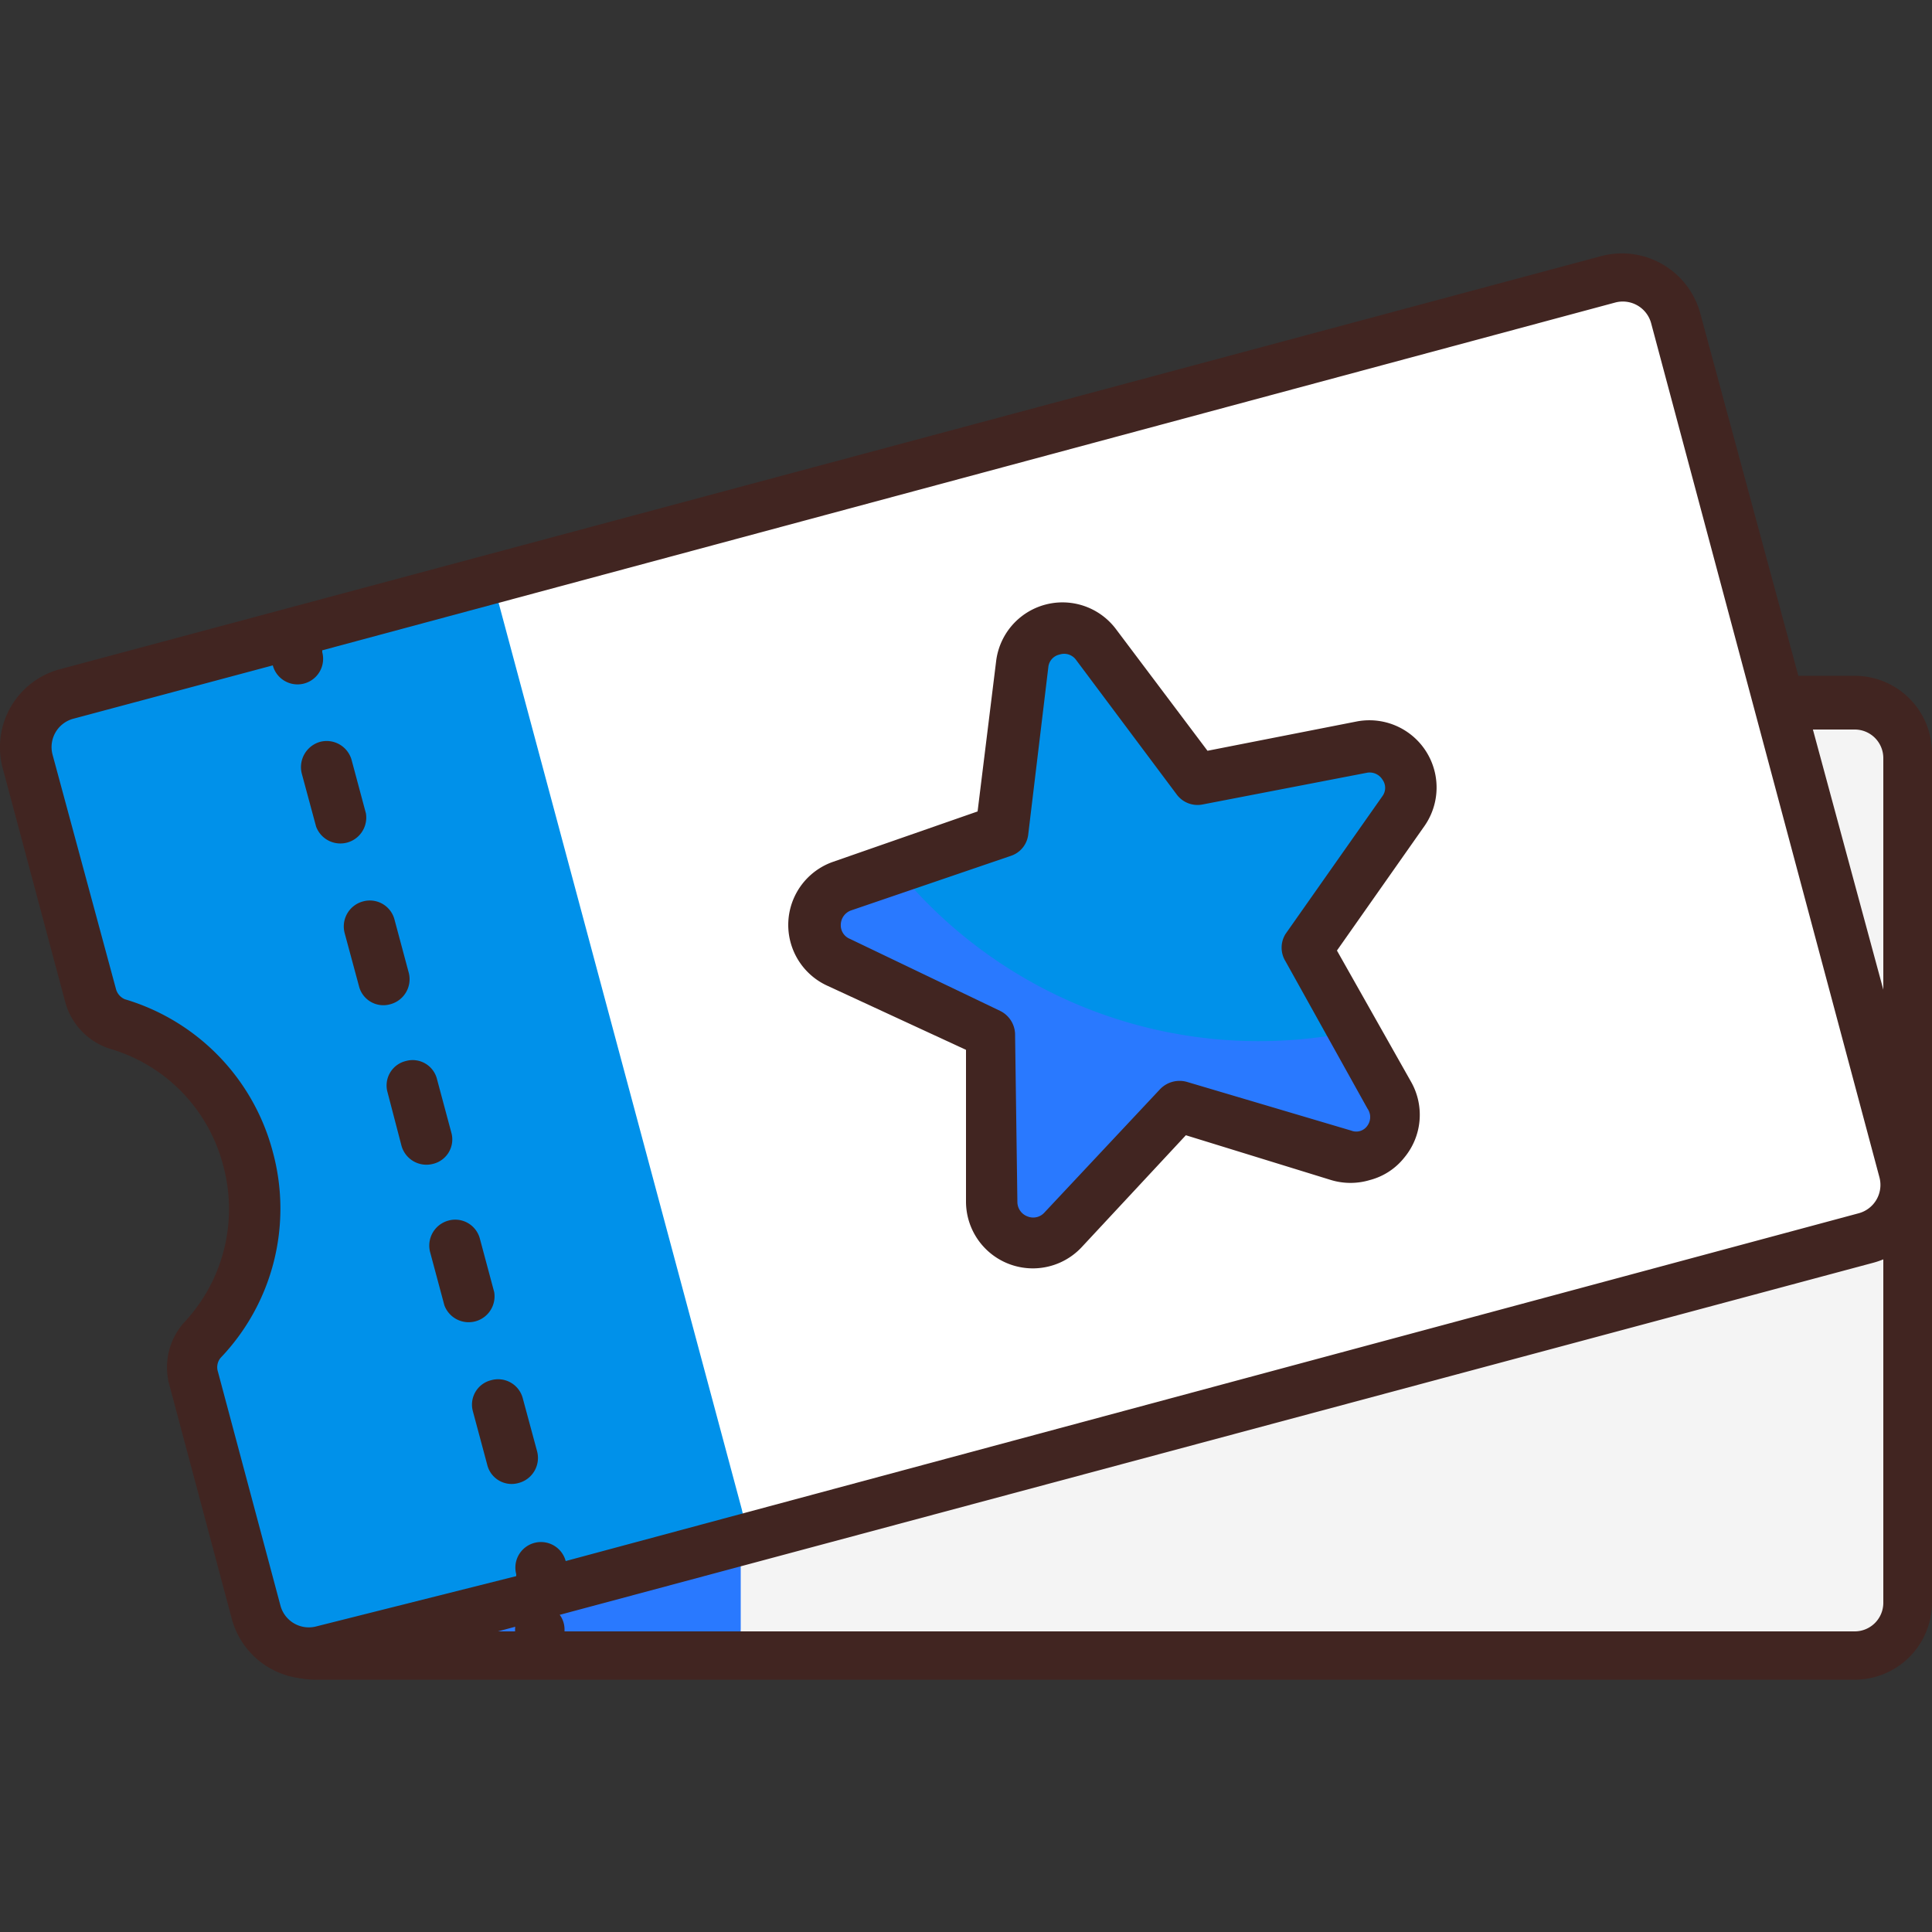 <svg xmlns="http://www.w3.org/2000/svg" viewBox="0 0 50 50"><rect x="0" y="0" width="50" height="50" fill="#333333" stroke="none"/><defs><style>.cls-1{fill:#fcfaed;opacity:0;}.cls-2{fill:#2979ff;}.cls-3{fill:#f4f4f4;}.cls-4{fill:#412521;}.cls-5{fill:#0091ea;}.cls-6{fill:#fff;}</style></defs><title>coupon</title><g id="レイヤー_2" data-name="レイヤー 2"><g id="レイヤー_1-2" data-name="レイヤー 1"><rect class="cls-1" width="50" height="50" rx="25" ry="25"/><path class="cls-2" d="M48,18.14H8.17A1.37,1.37,0,0,0,6.8,19.51v6a1,1,0,0,0,.46.86,4.8,4.8,0,0,1,0,8.17,1,1,0,0,0-.46.85v6a1.37,1.37,0,0,0,1.37,1.37H48a1.38,1.38,0,0,0,1.38-1.37v-22A1.37,1.37,0,0,0,48,18.14Z"/><path class="cls-3" d="M48.61,43H19.88a.79.79,0,0,1-.71-.84V18.78a.78.78,0,0,1,.71-.83H48.61a.79.79,0,0,1,.72.83V42.16A.79.79,0,0,1,48.61,43Z"/><path class="cls-4" d="M48,17.49H8.17a2,2,0,0,0-2,2v6A1.67,1.67,0,0,0,6.93,27a4.16,4.16,0,0,1,0,7.07,1.64,1.64,0,0,0-.77,1.4v6a2,2,0,0,0,2,2H48a2,2,0,0,0,2-2v-22A2,2,0,0,0,48,17.49Zm.74,24a.74.74,0,0,1-.74.73H14.61v-.05a.64.64,0,0,0-.64-.64.64.64,0,0,0-.64.64v.05H8.17a.73.73,0,0,1-.73-.73v-6a.36.36,0,0,1,.16-.31,5.43,5.43,0,0,0,0-9.26.36.36,0,0,1-.16-.31v-6a.73.73,0,0,1,.73-.73h5.16v0a.64.64,0,1,0,1.28,0v0H48a.74.74,0,0,1,.74.73Z"/><path class="cls-4" d="M14,29.16a.64.64,0,0,0-.64.65v1.37a.64.64,0,0,0,.64.64.64.64,0,0,0,.64-.64V29.81A.65.65,0,0,0,14,29.16Z"/><path class="cls-4" d="M14,20.93a.63.63,0,0,0-.64.64v1.37a.64.64,0,0,0,1.28,0V21.57A.64.64,0,0,0,14,20.93Z"/><path class="cls-4" d="M14,25a.64.64,0,0,0-.64.65v1.37a.64.64,0,0,0,.64.64.64.64,0,0,0,.64-.64V25.69A.65.65,0,0,0,14,25Z"/><path class="cls-4" d="M14,33.28a.64.64,0,0,0-.64.64V35.3a.64.64,0,0,0,.64.64.64.64,0,0,0,.64-.64V33.92A.64.64,0,0,0,14,33.28Z"/><path class="cls-4" d="M14,37.4a.64.64,0,0,0-.64.64v1.38a.64.64,0,0,0,.64.64.64.64,0,0,0,.64-.64V38A.64.64,0,0,0,14,37.4Z"/><path class="cls-5" d="M41.64,7.26,1.72,18a1.42,1.42,0,0,0-1,1.75l1.62,6.05A1,1,0,0,0,3,26.5,5,5,0,0,1,6.42,30a5,5,0,0,1-1.19,4.71,1,1,0,0,0-.24,1l1.63,6.06a1.42,1.42,0,0,0,1.74,1L48.28,32a1.42,1.42,0,0,0,1-1.75l-5.9-22A1.42,1.42,0,0,0,41.64,7.26Z"/><path class="cls-6" d="M48.94,32l-28.8,7.72a.81.81,0,0,1-.94-.65L12.92,15.66a.81.81,0,0,1,.5-1L42.21,6.91a.82.82,0,0,1,.95.64L49.44,31A.82.82,0,0,1,48.94,32Z"/><path class="cls-5" d="M30.52,28.62l-3,3.19a1.07,1.07,0,0,1-1.85-.71l-.07-4.36-3.95-1.83a1.07,1.07,0,0,1,.1-2l4.12-1.41.53-4.33a1.06,1.06,0,0,1,1.91-.51L31,20.17l4.27-.84A1.07,1.07,0,0,1,36.32,21l-2.51,3.56,2.12,3.81a1.06,1.06,0,0,1-1.24,1.54Z"/><path class="cls-2" d="M35,26.7a12.09,12.09,0,0,1-11.82-4.24l-1.4.47a1.07,1.07,0,0,0-.1,2l3.95,1.83.07,4.36a1.07,1.07,0,0,0,1.85.71l3-3.19,4.17,1.28a1.06,1.06,0,0,0,1.24-1.54Z"/><path class="cls-4" d="M41.47,6.62,1.55,17.32A2.09,2.09,0,0,0,.07,19.88l1.62,6.06a1.75,1.75,0,0,0,1.15,1.2,4.26,4.26,0,0,1,2.93,3,4.29,4.29,0,0,1-1,4.08,1.74,1.74,0,0,0-.39,1.61L6,41.9a2.1,2.1,0,0,0,2.56,1.48l39.92-10.7a2.09,2.09,0,0,0,1.48-2.56L44,8.1A2.1,2.1,0,0,0,41.47,6.62Zm7.17,23.85a.76.76,0,0,1-.54.93l-33.46,9v0a.66.66,0,0,0-1.28.34v.05L8.19,42.09a.76.76,0,0,1-.93-.53L5.64,35.5a.38.38,0,0,1,.07-.36,5.59,5.59,0,0,0,1.35-5.33,5.61,5.61,0,0,0-3.83-3.95A.4.4,0,0,1,3,25.59L1.36,19.53a.76.76,0,0,1,.54-.93l5.16-1.38,0,0a.66.66,0,0,0,1.28-.34v-.05l33.46-9a.76.76,0,0,1,.93.53Z"/><path class="cls-4" d="M10.5,27.46a.65.65,0,0,0-.47.81l.36,1.38a.67.67,0,0,0,.82.47.65.65,0,0,0,.47-.81l-.37-1.38A.65.65,0,0,0,10.5,27.46Z"/><path class="cls-4" d="M8.28,19.2a.68.68,0,0,0-.47.82l.37,1.37a.67.67,0,0,0,1.29-.34L9.1,19.67A.67.67,0,0,0,8.28,19.2Z"/><path class="cls-4" d="M9.39,23.33a.67.67,0,0,0-.47.82l.37,1.37a.65.65,0,0,0,.81.47.67.67,0,0,0,.48-.81l-.37-1.38A.66.66,0,0,0,9.39,23.33Z"/><path class="cls-4" d="M11.6,31.59a.67.67,0,0,0-.47.81l.37,1.38a.67.67,0,0,0,1.29-.34l-.37-1.38A.66.66,0,0,0,11.6,31.59Z"/><path class="cls-4" d="M12.71,35.72a.65.65,0,0,0-.47.81l.37,1.38a.65.65,0,0,0,.81.47.67.67,0,0,0,.48-.82l-.37-1.37A.66.66,0,0,0,12.71,35.72Z"/><path class="cls-4" d="M35.12,18.67l-3.87.76-2.37-3.15a1.73,1.73,0,0,0-3.1.83L25.3,21,21.57,22.3a1.73,1.73,0,0,0-.16,3.21L25,27.17,25,31.11a1.73,1.73,0,0,0,3,1.16l2.69-2.89,3.76,1.16a1.74,1.74,0,0,0,1,0,1.68,1.68,0,0,0,.9-.59A1.73,1.73,0,0,0,36.52,28L34.6,24.6l2.27-3.23a1.74,1.74,0,0,0-1.75-2.7Zm.66,1.93-2.51,3.57a.67.67,0,0,0,0,.71l2.12,3.81a.38.38,0,0,1,0,.44.35.35,0,0,1-.42.13L30.72,28a.7.7,0,0,0-.69.18l-3,3.2a.39.39,0,0,1-.44.1.4.4,0,0,1-.26-.37l-.06-4.36a.69.69,0,0,0-.39-.59L22,24.3a.38.38,0,0,1-.24-.38.4.4,0,0,1,.27-.36l4.13-1.41a.66.66,0,0,0,.45-.55l.52-4.33a.37.37,0,0,1,.29-.33.38.38,0,0,1,.43.14l2.61,3.49a.67.67,0,0,0,.66.25L35.37,20a.39.39,0,0,1,.41.18A.36.36,0,0,1,35.78,20.6Z"/></g></g></svg>